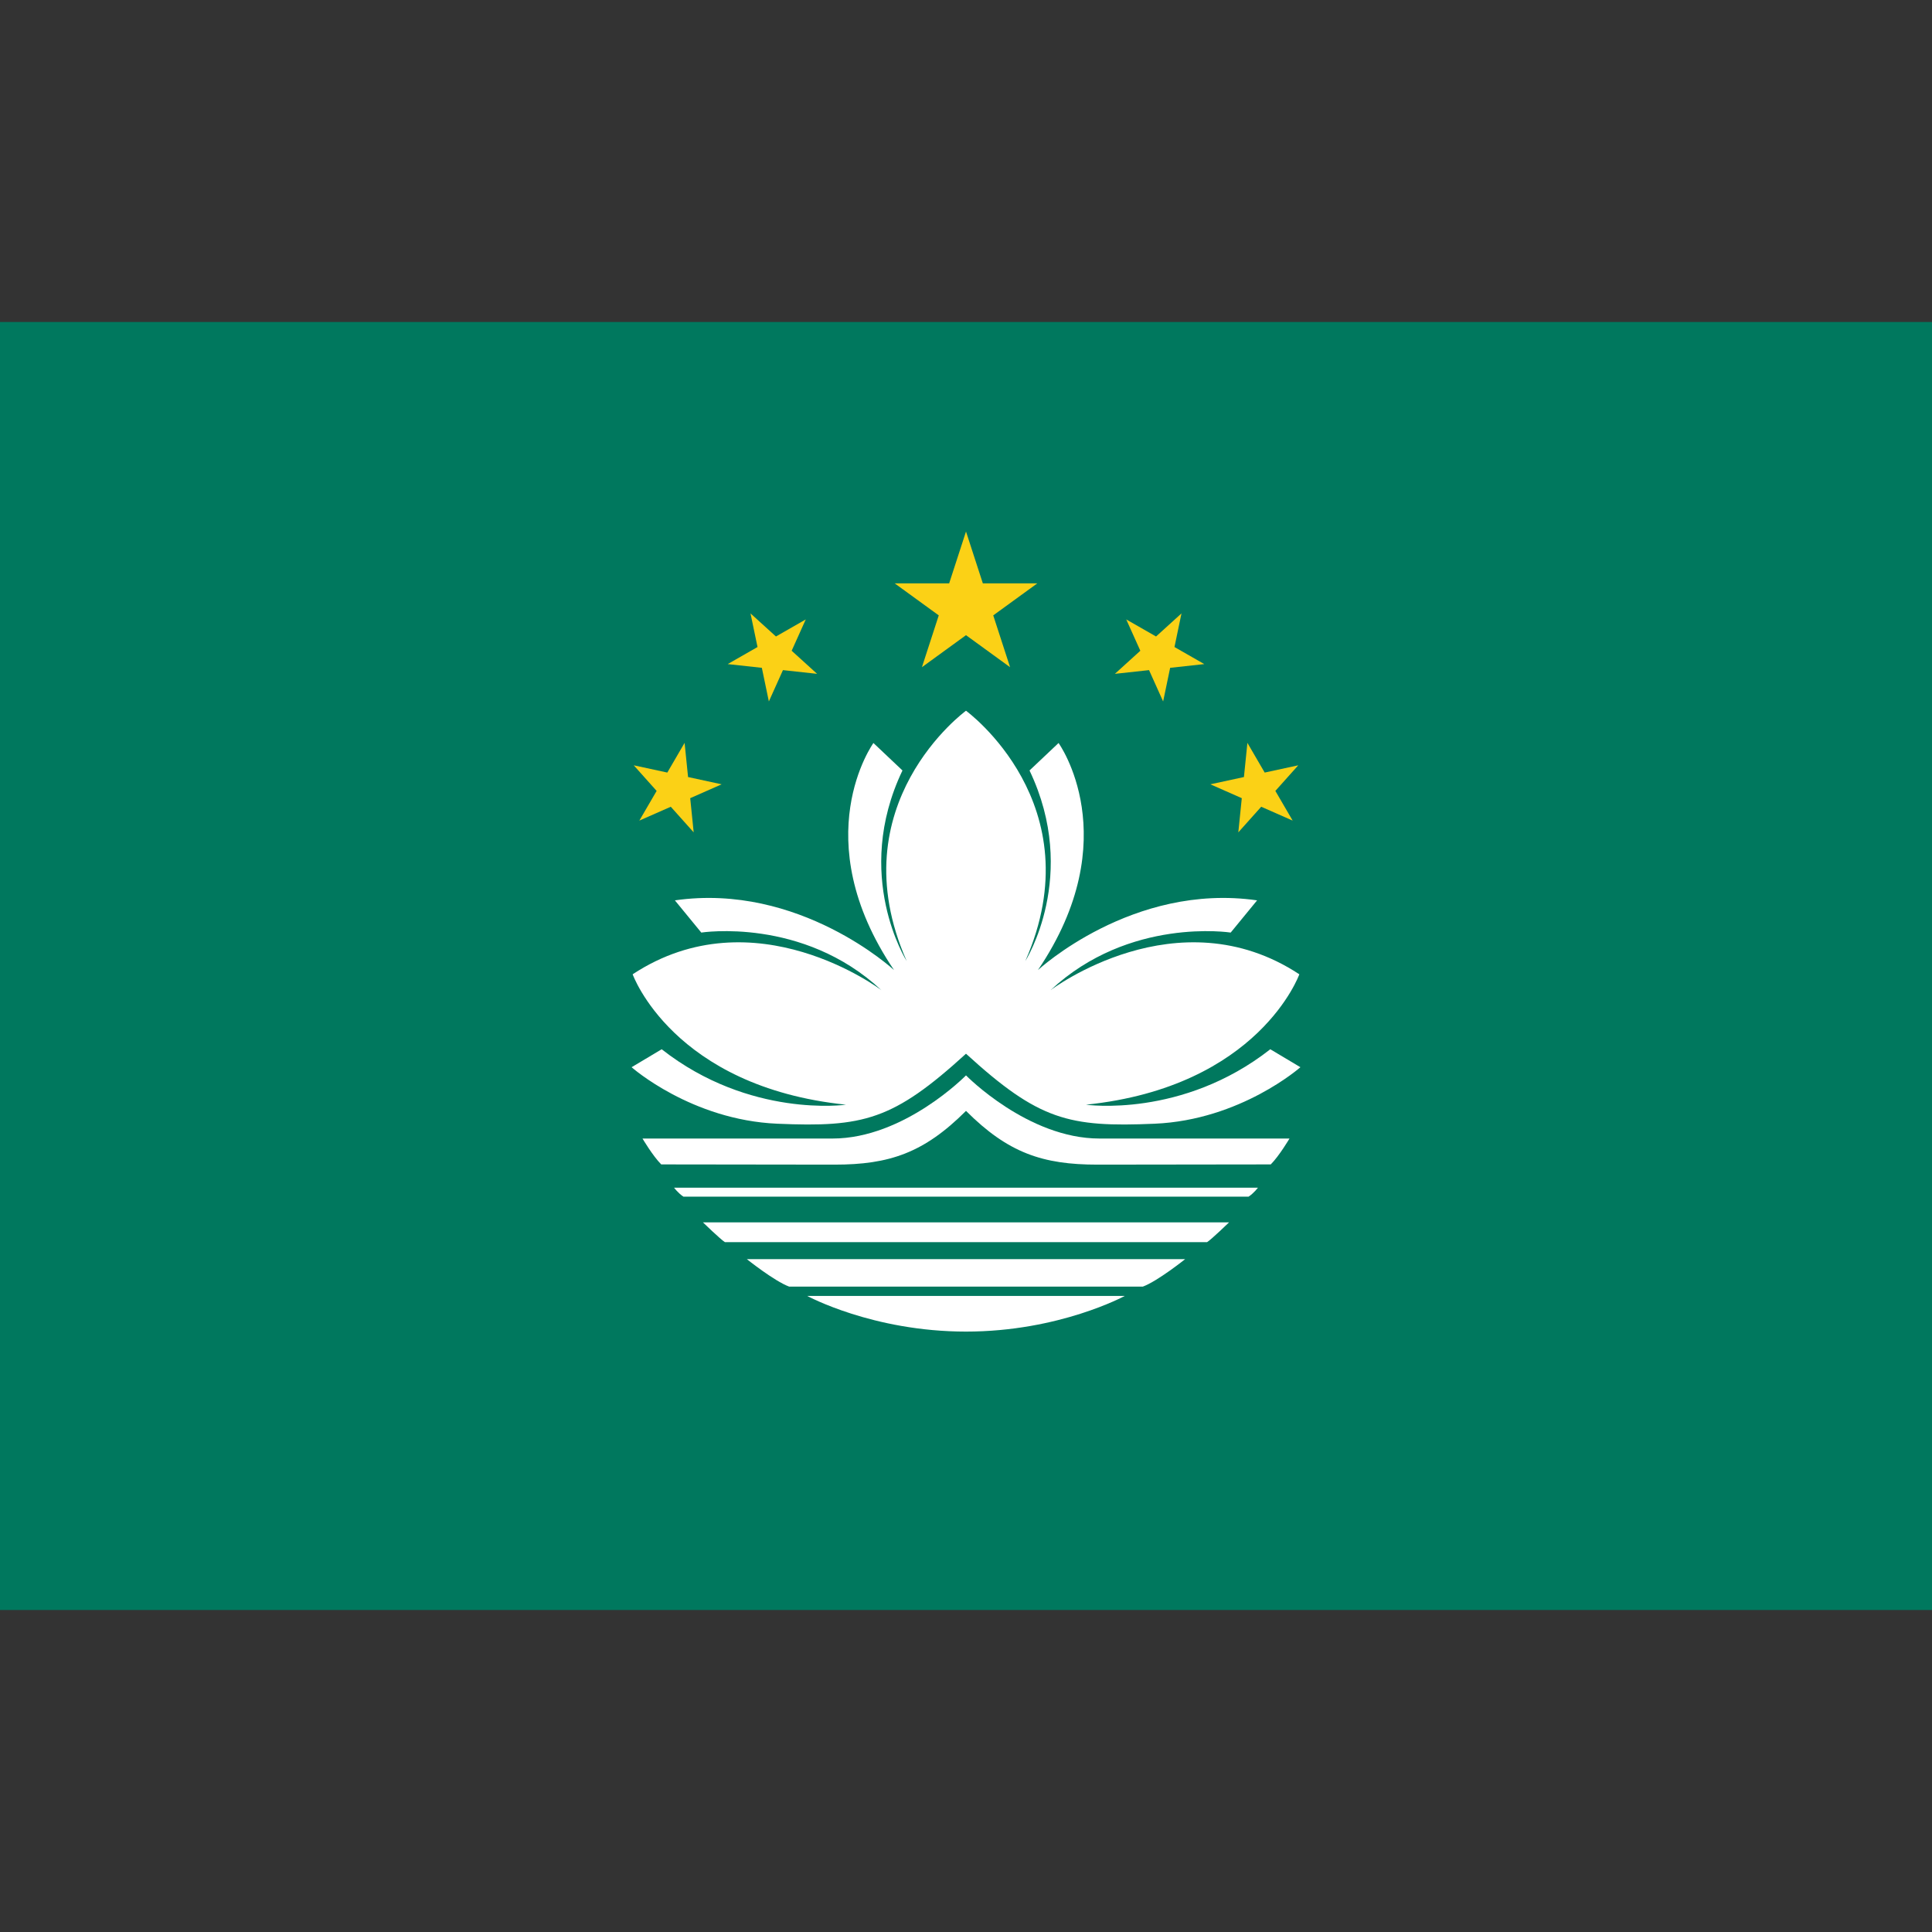 <?xml version="1.0" encoding="utf-8"?>
<!-- Generator: Adobe Illustrator 27.5.0, SVG Export Plug-In . SVG Version: 6.00 Build 0)  -->
<svg version="1.1" id="レイヤー_1" xmlns="http://www.w3.org/2000/svg" xmlns:xlink="http://www.w3.org/1999/xlink" x="0px"
	 y="0px" viewBox="0 0 600 600" enable-background="new 0 0 600 600" xml:space="preserve">
<rect x="0" y="0" width="600" height="600" fill="#333333" stroke="none"/>
<rect y="100" fill="#00785E" width="600" height="400"/>
<g>
	<path fill="#FFFFFF" d="M300,327.242c-22.63,20.66-31.869,22.886-58.596,21.739
		c-26.728-1.147-45.258-17.548-45.258-17.548l9.348-5.576
		c27.385,21.482,57.231,17.218,57.231,17.218c-53.789-5.574-66.248-40.501-66.248-40.501
		c37.88-24.926,77.234,4.919,77.234,4.919c-24.434-22.794-55.917-17.874-55.917-17.874
		l-8.199-10.003c38.699-5.575,68.052,21.646,68.052,21.646
		c-27.713-40.996-6.395-70.512-6.395-70.512l9.018,8.527
		c-15.58,32.632,1.313,59.197,1.313,59.197c-21.482-48.702,18.416-77.747,18.416-77.747
		s39.896,29.045,18.415,77.747c0,0,16.893-26.565,1.312-59.197l9.019-8.527
		c0,0,21.317,29.516-6.396,70.512c0,0,29.354-27.222,68.053-21.646l-8.199,10.003
		c0,0-31.483-4.92-55.917,17.874c0,0,39.355-29.845,77.234-4.919
		c0,0-12.459,34.927-66.248,40.501c0,0,29.847,4.264,57.232-17.218l9.349,5.576
		c0,0-18.531,16.4-45.259,17.548C331.867,350.128,322.629,347.902,300,327.242z"/>
	<path fill="#FFFFFF" d="M300,344.995c-13.064,13.062-23.809,16.692-40.835,16.692
		c-17.026,0-48.016-0.069-53.813-0.069c-2.629-2.63-5.818-8.036-5.818-8.036s36.763,0,59.018,0
		c22.254,0,41.448-19.613,41.448-19.613s19.192,19.613,41.447,19.613
		c22.254,0,59.017,0,59.017,0s-3.188,5.406-5.818,8.036c-5.798,0-36.787,0.069-53.813,0.069
		C323.808,361.688,313.062,358.058,300,344.995z"/>
	<path fill="#FFFFFF" d="M212.257,371.639c-1.648-1.076-2.925-2.797-2.925-2.797h181.335
		c0,0-1.276,1.721-2.925,2.797C382.967,371.639,217.032,371.639,212.257,371.639z"/>
	<path fill="#FFFFFF" d="M225.129,385.76c-1.365-0.853-6.819-6.137-6.819-6.137h163.378
		c0,0-5.454,5.284-6.819,6.137H225.129z"/>
	<path fill="#FFFFFF" d="M245.076,399.569c-4.603-1.706-13.126-8.522-13.126-8.522h136.099
		c0,0-8.523,6.816-13.126,8.522H245.076z"/>
	<path fill="#FFFFFF" d="M300,413.537c-28.983,0-49.298-11.068-49.298-11.068h98.595
		C349.297,402.469,328.981,413.537,300,413.537z"/>
</g>
<g>
	<polygon fill="#FBD116" points="300,165.073 305.228,181.166 322.149,181.166 308.46,191.111 
		313.689,207.205 300,197.258 286.31,207.205 291.54,191.111 277.85,181.166 294.771,181.166 
			"/>
	<polygon fill="#FBD116" points="361.222,217.839 356.845,208.111 346.239,209.267 354.14,202.096 
		349.762,192.368 359.022,197.667 366.922,190.498 364.744,200.941 374.005,206.238 
		363.399,207.398 	"/>
	<polygon fill="#FBD116" points="384.571,258.494 385.648,247.88 375.889,243.574 386.315,241.318 
		387.393,230.706 392.759,239.927 403.185,237.672 396.075,245.625 401.443,254.843 391.682,250.542 	
		"/>
	<polygon fill="#FBD116" points="238.777,217.839 243.154,208.111 253.759,209.267 245.859,202.096 
		250.237,192.368 240.977,197.667 233.077,190.498 235.255,200.941 225.995,206.238 
		236.599,207.398 	"/>
	<polygon fill="#FBD116" points="215.428,258.494 214.351,247.88 224.11,243.574 213.684,241.318 
		212.606,230.706 207.24,239.927 196.813,237.672 203.924,245.625 198.555,254.843 208.317,250.542 	
		"/>
</g>
</svg>
